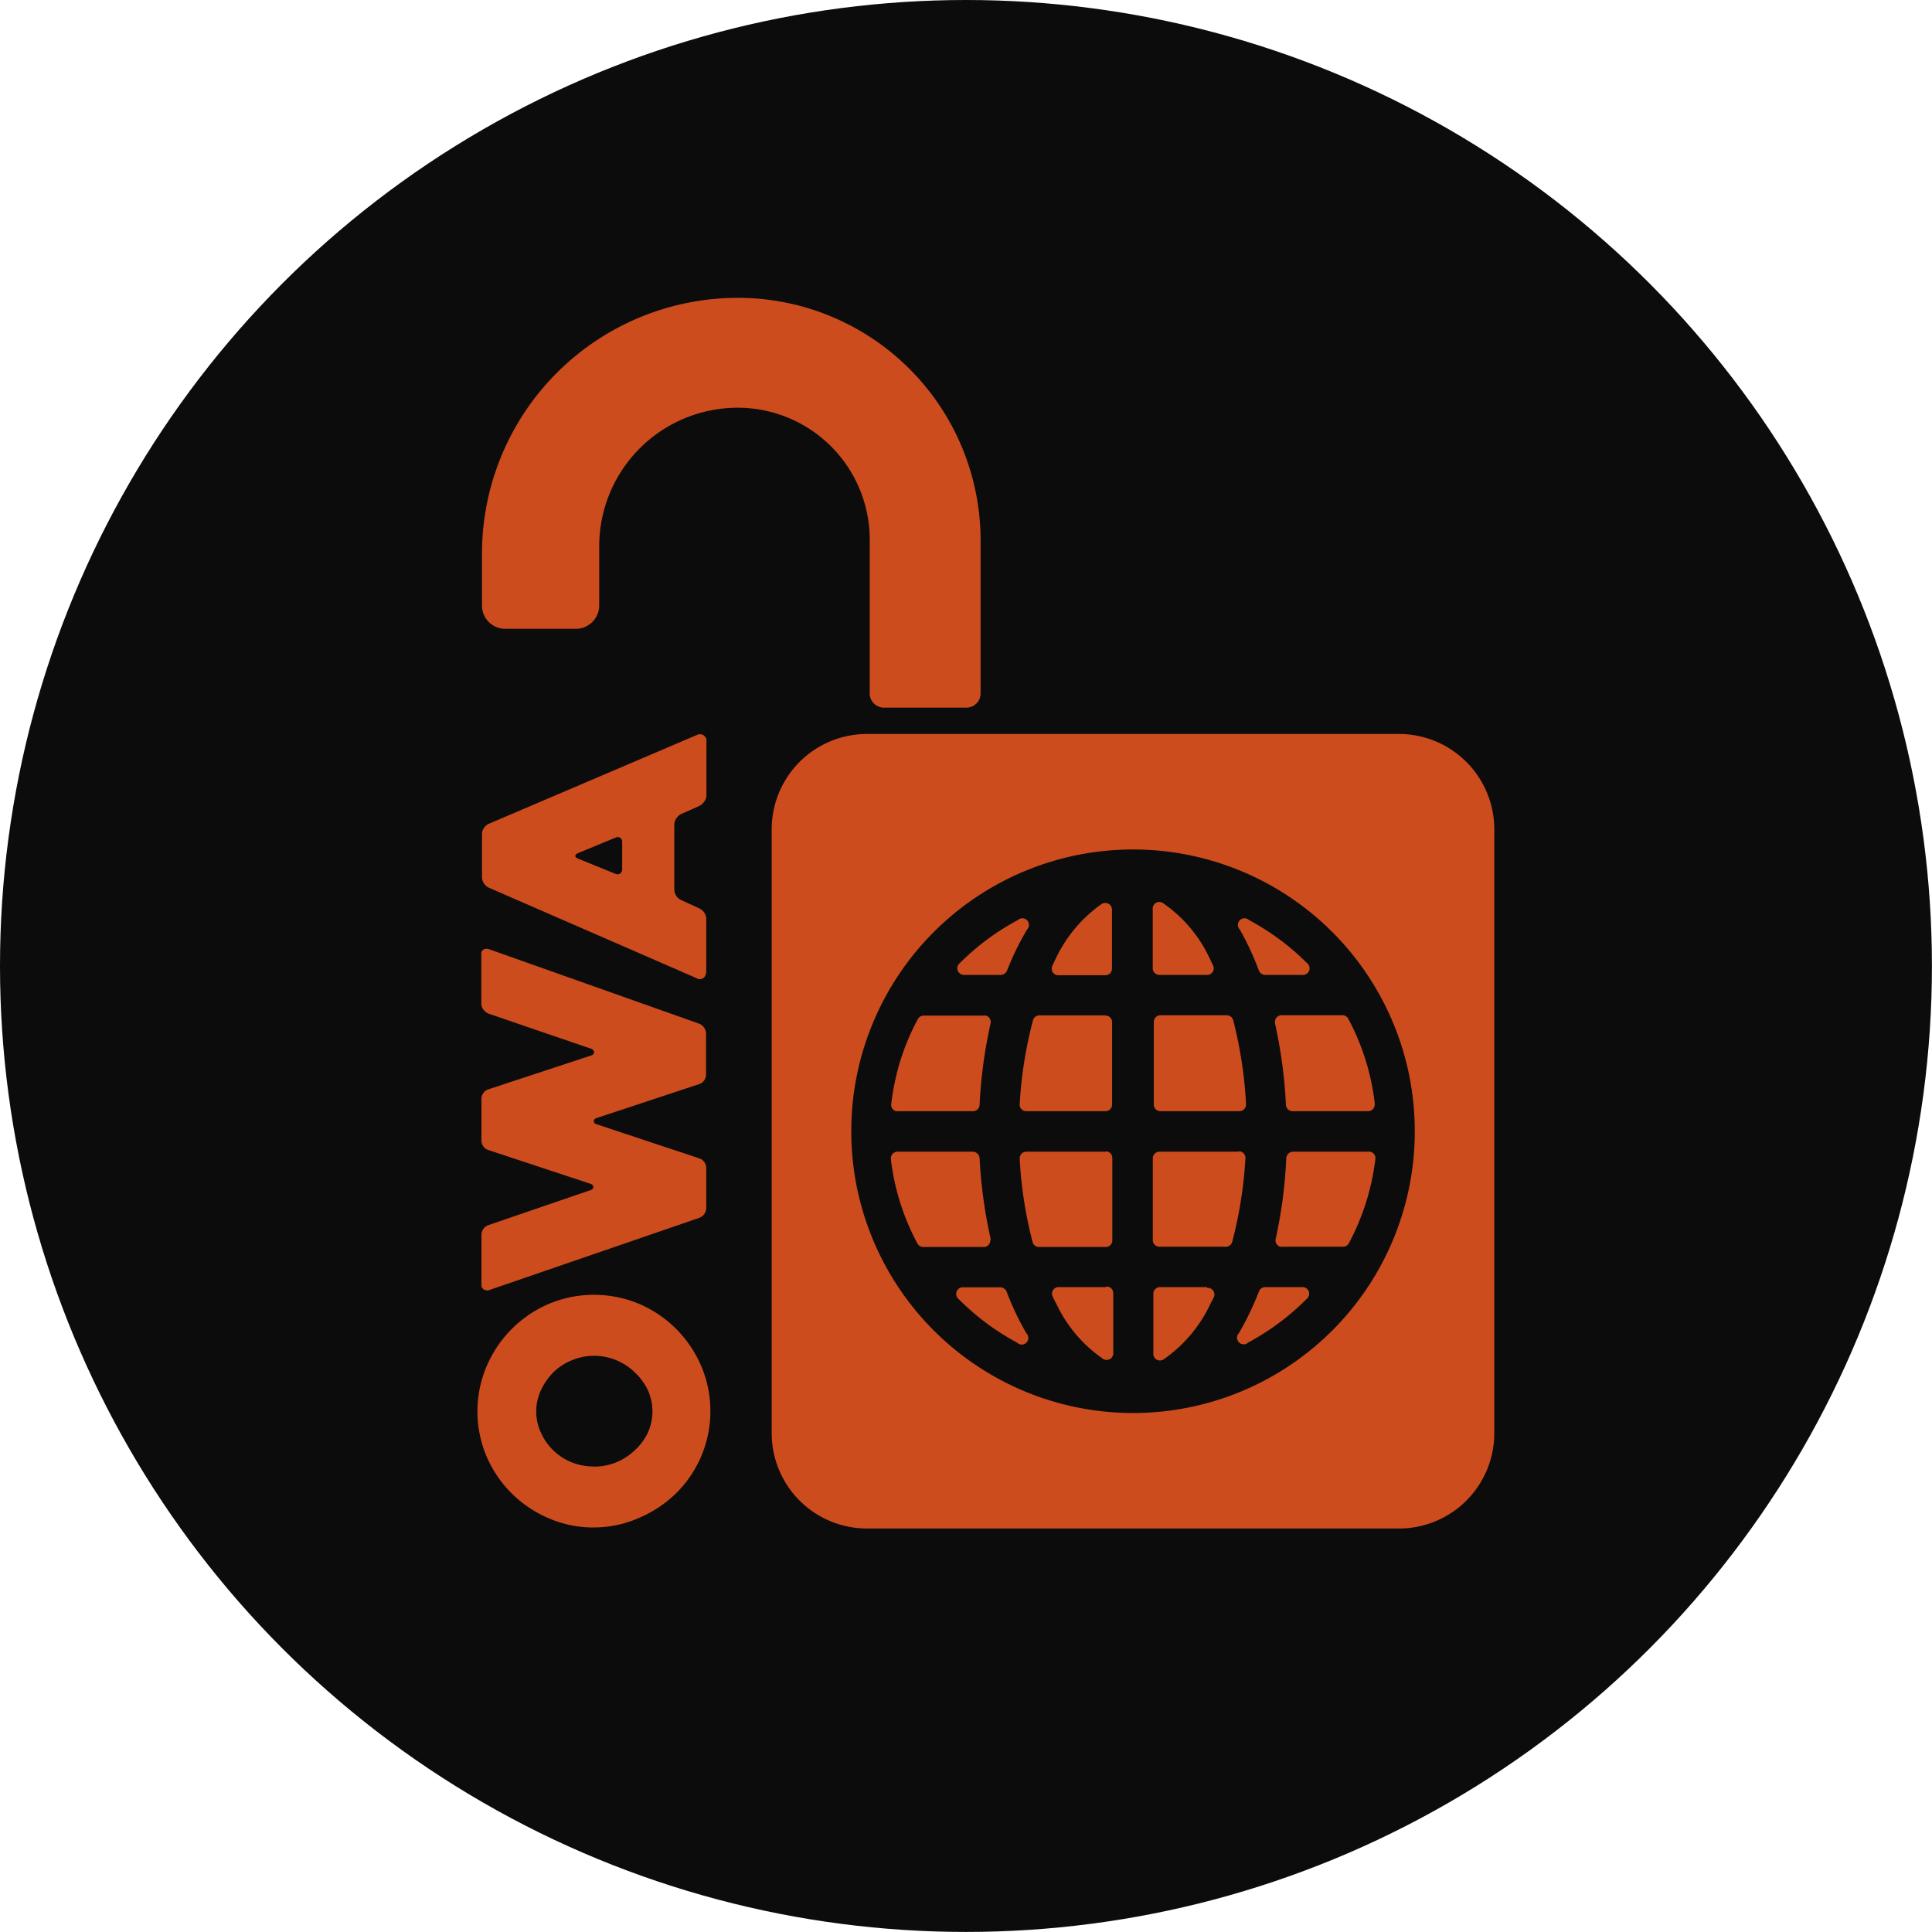 <svg id="Calque_1" data-name="Calque 1" xmlns="http://www.w3.org/2000/svg" width="291.89" height="291.89" viewBox="0 0 291.89 291.89"><circle cx="145.94" cy="145.94" r="145.94" style="fill:#0c0c0c"/><g id="Layer_2" data-name="Layer 2"><g id="Layer_1-2" data-name="Layer 1-2"><path d="M89.73,230.77a16.7,16.7,0,0,1-6.83-1.39,17.77,17.77,0,0,1-9.38-9.32,17.45,17.45,0,0,1,0-13.64A17.85,17.85,0,0,1,82.9,197a17.64,17.64,0,0,1,13.68,0,17.81,17.81,0,0,1,9.36,9.38,17.44,17.44,0,0,1-3.77,19.2,18,18,0,0,1-5.59,3.73A16.82,16.82,0,0,1,89.73,230.77Zm0-9.19a8.82,8.82,0,0,0,6.13-2.43,8.59,8.59,0,0,0,2-2.67,7.75,7.75,0,0,0,0-6.49,9.08,9.08,0,0,0-2-2.69,8.78,8.78,0,0,0-9.44-1.8,8.62,8.62,0,0,0-2.79,1.8A9.55,9.55,0,0,0,81.74,210a7.6,7.6,0,0,0,0,6.49,8.62,8.62,0,0,0,4.68,4.46,9,9,0,0,0,3.31.61Z" style="fill:#cd4c1d"/><path d="M74.13,194.83a1.08,1.08,0,0,1-1,0,.74.74,0,0,1-.39-.73v-7.55a1.57,1.57,0,0,1,1-1.44l15.44-5.29c.31-.09.46-.25.46-.49s-.15-.39-.46-.49l-15.37-5.08a1.43,1.43,0,0,1-.78-.56,1.54,1.54,0,0,1-.29-1v-6.15a1.59,1.59,0,0,1,.29-.92,1.43,1.43,0,0,1,.78-.56l15.48-5.1c.31-.09.46-.25.46-.49s-.15-.41-.46-.54l-15.55-5.32a2,2,0,0,1-.73-.61,1.55,1.55,0,0,1-.29-1v-7.39a.71.71,0,0,1,.39-.7,1.13,1.13,0,0,1,.81,0l31.68,11.23a1.69,1.69,0,0,1,.77.6,1.56,1.56,0,0,1,.3,1v6a1.56,1.56,0,0,1-.3,1,1.39,1.39,0,0,1-.77.55L90.18,168.9c-.31.1-.47.25-.47.49s.16.38.47.48L105.63,175a1.4,1.4,0,0,1,.77.56,1.53,1.53,0,0,1,.3,1v6a1.61,1.61,0,0,1-1.07,1.44Z" style="fill:#cd4c1d"/><path d="M73.82,134.1a1.81,1.81,0,0,1-1-1.61V126a1.57,1.57,0,0,1,.3-.91,1.79,1.79,0,0,1,.73-.63L105.38,111a1,1,0,0,1,.89.07,1,1,0,0,1,.46,1v8a1.58,1.58,0,0,1-.31,1,2,2,0,0,1-.71.67l-2.82,1.25a2,2,0,0,0-.72.67,1.7,1.7,0,0,0-.3.9v9.78a1.78,1.78,0,0,0,.3,1,1.7,1.7,0,0,0,.72.63l2.79,1.29a1.82,1.82,0,0,1,.72.63,1.62,1.62,0,0,1,.3.91v8a1.64,1.64,0,0,1-.1.49,1,1,0,0,1-.27.41.9.9,0,0,1-1.12.07ZM94,131.37v-4.13a.76.76,0,0,0-.3-.67.69.69,0,0,0-.73,0c-.76.31-1.67.67-2.71,1.11l-2.93,1.21c-.27.12-.41.26-.41.42s.14.29.41.41L92.93,132a.79.79,0,0,0,.73,0A.74.74,0,0,0,94,131.37Z" style="fill:#cd4c1d"/><path d="M167.06,174h-12a1,1,0,0,0-1,1v.12A63.38,63.38,0,0,0,156,187.64a1,1,0,0,0,1,.76h10.05a1,1,0,0,0,1-1V175a1,1,0,0,0-.95-1.05Z" style="fill:#cd4c1d"/><path d="M167.06,153.4h-10a1,1,0,0,0-1,.77,63.24,63.24,0,0,0-2,12.61,1,1,0,0,0,.89,1.1h12.07a1,1,0,0,0,1-1V154.43a1,1,0,0,0-1-1Z" style="fill:#cd4c1d"/><path d="M166.5,136.53a21.13,21.13,0,0,0-7,8.31c-.16.31-.31.64-.47,1a1,1,0,0,0,.36,1.37,1,1,0,0,0,.57.13H167a1,1,0,0,0,1-1v-8.92a1,1,0,0,0-1-1A1.09,1.09,0,0,0,166.5,136.53Z" style="fill:#cd4c1d"/><path d="M167.06,194.46H160a1,1,0,0,0-1.06.93,1,1,0,0,0,.13.56c.17.36.34.71.51,1a20.81,20.81,0,0,0,7,8.3,1,1,0,0,0,1.4-.17,1.06,1.06,0,0,0,.21-.71v-9a1,1,0,0,0-1-1Z" style="fill:#cd4c1d"/><path d="M145.66,147.29h5.49a1.05,1.05,0,0,0,1-.67,43.75,43.75,0,0,1,3-6.16,1,1,0,0,0-1.4-1.44h0a37.05,37.05,0,0,0-8.74,6.49,1,1,0,0,0-.16,1.4h0A1,1,0,0,0,145.66,147.29Z" style="fill:#cd4c1d"/><path d="M135.64,167.88H147a1,1,0,0,0,1-1,72,72,0,0,1,1.65-12.22,1,1,0,0,0-.69-1.22.81.81,0,0,0-.31,0h-9.07a1,1,0,0,0-.92.54,35.56,35.56,0,0,0-4,12.75,1,1,0,0,0,.79,1.17h.1Z" style="fill:#cd4c1d"/><path d="M152.09,195.16a1.05,1.05,0,0,0-1-.67h-5.51a1,1,0,0,0-1.11.87,1,1,0,0,0,.36.9,37.46,37.46,0,0,0,8.83,6.59,1,1,0,0,0,1.41,0h0a1,1,0,0,0,0-1.41v0h0A41.3,41.3,0,0,1,152.09,195.16Z" style="fill:#cd4c1d"/><path d="M190.19,146.62a1.05,1.05,0,0,0,1,.67h5.54a1,1,0,0,0,.74-1.78,37.26,37.26,0,0,0-8.74-6.49,1,1,0,1,0-1.4,1.44h0A44.1,44.1,0,0,1,190.19,146.62Z" style="fill:#cd4c1d"/><path d="M149.66,187.12A72.14,72.14,0,0,1,148,175a1.06,1.06,0,0,0-1-1h-11.4a1,1,0,0,0-1,1.09v.08a35.75,35.75,0,0,0,4,12.69,1,1,0,0,0,.92.54h9.1a1,1,0,0,0,1-1A2.44,2.44,0,0,0,149.66,187.12Z" style="fill:#cd4c1d"/><path d="M175.25,167.88h12a1,1,0,0,0,1-1v-.11a64,64,0,0,0-1.93-12.61,1,1,0,0,0-1-.77h-10a1,1,0,0,0-1,1v12.39a1,1,0,0,0,.89,1.09h.1Z" style="fill:#cd4c1d"/><path d="M192.64,154.66a73,73,0,0,1,1.64,12.22,1,1,0,0,0,1,1H206.7a1,1,0,0,0,1-1v-.19a35.71,35.71,0,0,0-4-12.77,1,1,0,0,0-.92-.54h-9.1a1,1,0,0,0-1.05.93h0A1,1,0,0,0,192.64,154.66Z" style="fill:#cd4c1d"/><path d="M206.7,174H195.33a1.05,1.05,0,0,0-1,1,71.06,71.06,0,0,1-1.59,12.14,1,1,0,0,0,.69,1.22.81.81,0,0,0,.31,0h9.13a1,1,0,0,0,.92-.54,36,36,0,0,0,4-12.69A1,1,0,0,0,207,174h0Z" style="fill:#cd4c1d"/><path d="M196.73,194.46H191.2a1,1,0,0,0-1,.67,43.59,43.59,0,0,1-3,6.24,1,1,0,0,0,1.4,1.45h0a37.46,37.46,0,0,0,8.83-6.59,1,1,0,0,0,.14-1.4h0A1,1,0,0,0,196.73,194.46Z" style="fill:#cd4c1d"/><path d="M175.25,147.29h7.05a1,1,0,0,0,1.07-.92,1.08,1.08,0,0,0-.13-.58l-.48-1a20.77,20.77,0,0,0-7-8.31,1,1,0,0,0-1.4.18,1,1,0,0,0-.2.7v8.83a1,1,0,0,0,.89,1.09A.54.54,0,0,0,175.25,147.29Z" style="fill:#cd4c1d"/><path d="M182.34,194.46h-7.09a1,1,0,0,0-1,1v9a1,1,0,0,0,1.6.88,21,21,0,0,0,7-8.31c.18-.33.35-.68.52-1a1,1,0,0,0-1-1.45Z" style="fill:#cd4c1d"/><path d="M187.17,174h-12a1,1,0,0,0-1,1v12.36a1,1,0,0,0,1,1h10a1,1,0,0,0,1-.76A64,64,0,0,0,188.16,175a1,1,0,0,0-.93-1.06h-.06Z" style="fill:#cd4c1d"/><path d="M211.35,110.89H131a14.4,14.4,0,0,0-14.41,14.4v91.24A14.4,14.4,0,0,0,131,230.93h80.35a14.4,14.4,0,0,0,14.41-14.4V125.29A14.41,14.41,0,0,0,211.35,110.89ZM171.18,213.48a42.57,42.57,0,1,1,42.57-42.57,42.56,42.56,0,0,1-42.57,42.57Z" style="fill:#cd4c1d"/></g></g><path d="M90.53,91.43v-8.9A20.93,20.93,0,0,1,111.46,61.6h0A19.94,19.94,0,0,1,131.4,81.53v23.23a2.15,2.15,0,0,0,2.15,2.15H146a2.14,2.14,0,0,0,2.15-2.13V81.62A36.66,36.66,0,0,0,111.48,45h0A38.65,38.65,0,0,0,72.82,83.61h0v7.81A3.51,3.51,0,0,0,76.33,95H87a3.53,3.53,0,0,0,3.53-3.53Z" style="fill:#cd4c1d"/></svg>